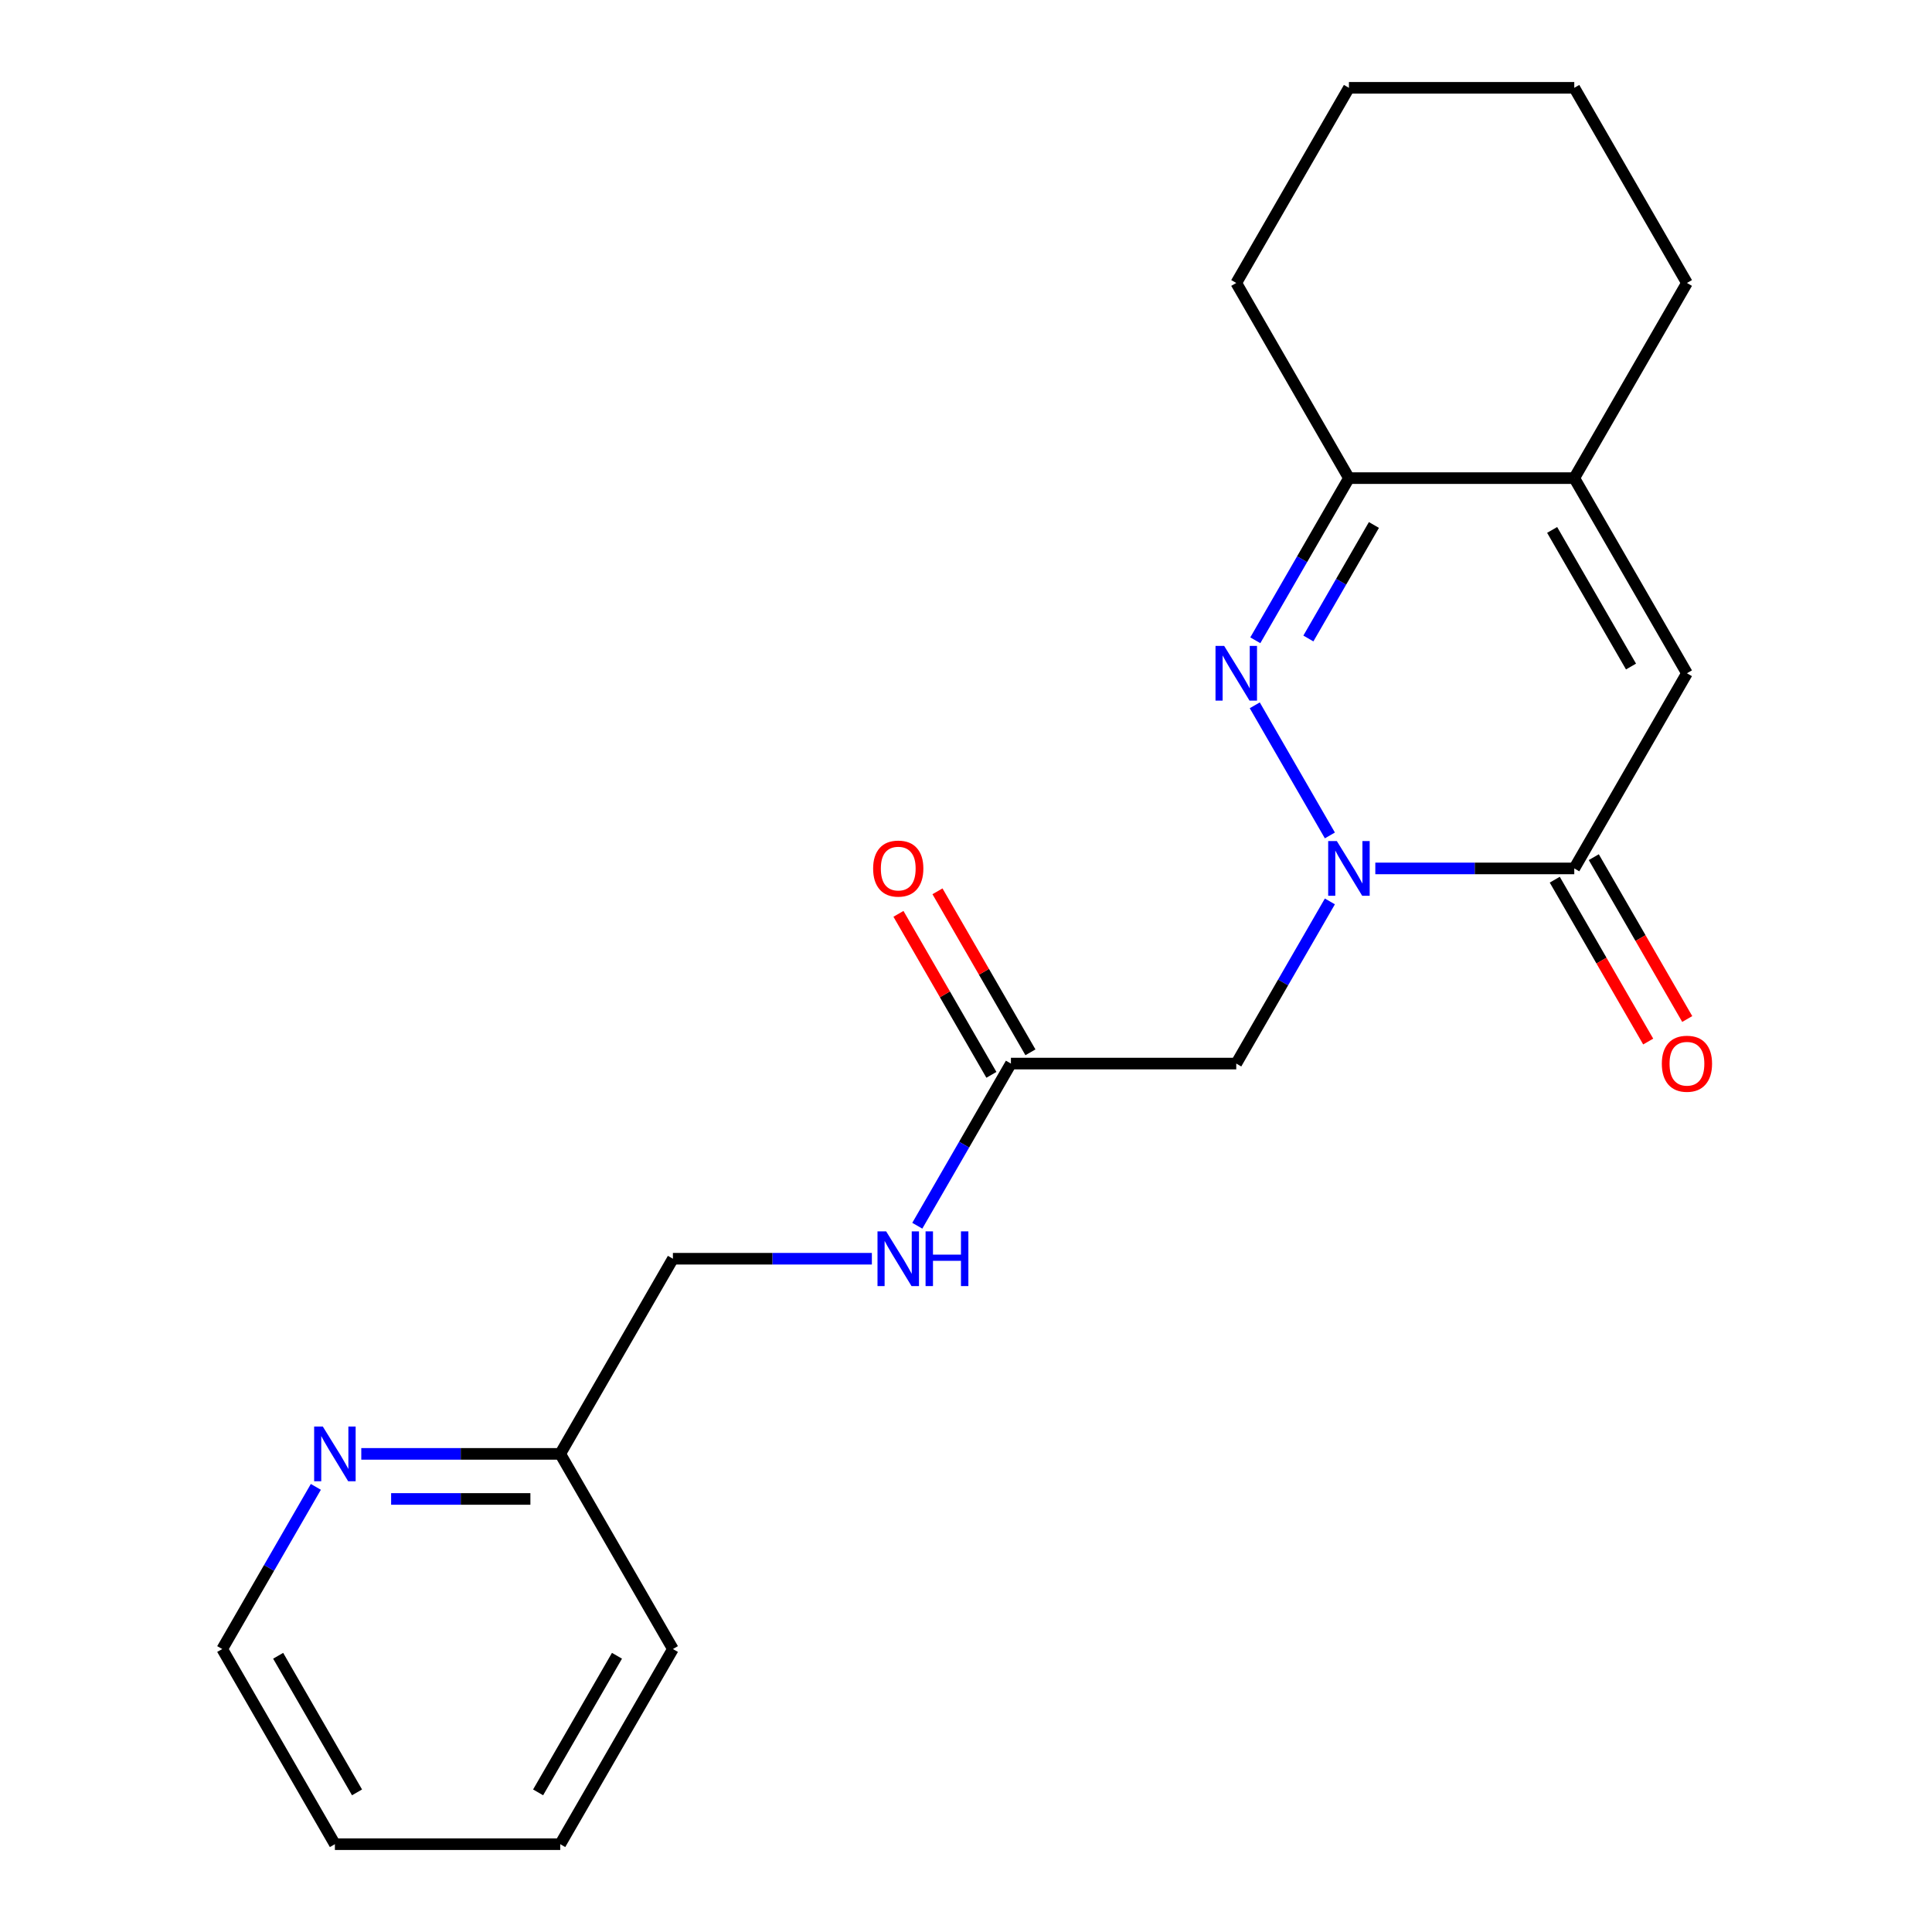 <?xml version='1.0' encoding='iso-8859-1'?>
<svg version='1.1' baseProfile='full'
              xmlns='http://www.w3.org/2000/svg'
                      xmlns:rdkit='http://www.rdkit.org/xml'
                      xmlns:xlink='http://www.w3.org/1999/xlink'
                  xml:space='preserve'
width='1000px' height='1000px' viewBox='0 0 1000 1000'>
<!-- END OF HEADER -->
<rect style='opacity:1.0;fill:#FFFFFF;stroke:none' width='1000' height='1000' x='0' y='0'> </rect>
<path class='bond-0' d='M 688.346,432.419 L 649.461,365.068' style='fill:none;fill-rule:evenodd;stroke:#0000FF;stroke-width:6px;stroke-linecap:butt;stroke-linejoin:miter;stroke-opacity:1' />
<path class='bond-1' d='M 711.861,449.495 L 763.351,449.495' style='fill:none;fill-rule:evenodd;stroke:#0000FF;stroke-width:6px;stroke-linecap:butt;stroke-linejoin:miter;stroke-opacity:1' />
<path class='bond-1' d='M 763.351,449.495 L 814.841,449.495' style='fill:none;fill-rule:evenodd;stroke:#000000;stroke-width:6px;stroke-linecap:butt;stroke-linejoin:miter;stroke-opacity:1' />
<path class='bond-4' d='M 688.346,466.571 L 664.116,508.538' style='fill:none;fill-rule:evenodd;stroke:#0000FF;stroke-width:6px;stroke-linecap:butt;stroke-linejoin:miter;stroke-opacity:1' />
<path class='bond-4' d='M 664.116,508.538 L 639.886,550.505' style='fill:none;fill-rule:evenodd;stroke:#000000;stroke-width:6px;stroke-linecap:butt;stroke-linejoin:miter;stroke-opacity:1' />
<path class='bond-3' d='M 649.745,331.409 L 673.975,289.442' style='fill:none;fill-rule:evenodd;stroke:#0000FF;stroke-width:6px;stroke-linecap:butt;stroke-linejoin:miter;stroke-opacity:1' />
<path class='bond-3' d='M 673.975,289.442 L 698.205,247.475' style='fill:none;fill-rule:evenodd;stroke:#000000;stroke-width:6px;stroke-linecap:butt;stroke-linejoin:miter;stroke-opacity:1' />
<path class='bond-3' d='M 677.216,330.482 L 694.177,301.105' style='fill:none;fill-rule:evenodd;stroke:#0000FF;stroke-width:6px;stroke-linecap:butt;stroke-linejoin:miter;stroke-opacity:1' />
<path class='bond-3' d='M 694.177,301.105 L 711.138,271.729' style='fill:none;fill-rule:evenodd;stroke:#000000;stroke-width:6px;stroke-linecap:butt;stroke-linejoin:miter;stroke-opacity:1' />
<path class='bond-2' d='M 814.841,449.495 L 873.159,348.485' style='fill:none;fill-rule:evenodd;stroke:#000000;stroke-width:6px;stroke-linecap:butt;stroke-linejoin:miter;stroke-opacity:1' />
<path class='bond-7' d='M 804.74,455.327 L 828.924,497.214' style='fill:none;fill-rule:evenodd;stroke:#000000;stroke-width:6px;stroke-linecap:butt;stroke-linejoin:miter;stroke-opacity:1' />
<path class='bond-7' d='M 828.924,497.214 L 853.107,539.101' style='fill:none;fill-rule:evenodd;stroke:#FF0000;stroke-width:6px;stroke-linecap:butt;stroke-linejoin:miter;stroke-opacity:1' />
<path class='bond-7' d='M 824.942,443.663 L 849.126,485.55' style='fill:none;fill-rule:evenodd;stroke:#000000;stroke-width:6px;stroke-linecap:butt;stroke-linejoin:miter;stroke-opacity:1' />
<path class='bond-7' d='M 849.126,485.55 L 873.309,527.437' style='fill:none;fill-rule:evenodd;stroke:#FF0000;stroke-width:6px;stroke-linecap:butt;stroke-linejoin:miter;stroke-opacity:1' />
<path class='bond-5' d='M 873.159,348.485 L 814.841,247.475' style='fill:none;fill-rule:evenodd;stroke:#000000;stroke-width:6px;stroke-linecap:butt;stroke-linejoin:miter;stroke-opacity:1' />
<path class='bond-5' d='M 844.21,344.997 L 803.387,274.29' style='fill:none;fill-rule:evenodd;stroke:#000000;stroke-width:6px;stroke-linecap:butt;stroke-linejoin:miter;stroke-opacity:1' />
<path class='bond-14' d='M 698.205,247.475 L 639.886,146.465' style='fill:none;fill-rule:evenodd;stroke:#000000;stroke-width:6px;stroke-linecap:butt;stroke-linejoin:miter;stroke-opacity:1' />
<path class='bond-21' d='M 698.205,247.475 L 814.841,247.475' style='fill:none;fill-rule:evenodd;stroke:#000000;stroke-width:6px;stroke-linecap:butt;stroke-linejoin:miter;stroke-opacity:1' />
<path class='bond-6' d='M 639.886,550.505 L 523.25,550.505' style='fill:none;fill-rule:evenodd;stroke:#000000;stroke-width:6px;stroke-linecap:butt;stroke-linejoin:miter;stroke-opacity:1' />
<path class='bond-13' d='M 814.841,247.475 L 873.159,146.465' style='fill:none;fill-rule:evenodd;stroke:#000000;stroke-width:6px;stroke-linecap:butt;stroke-linejoin:miter;stroke-opacity:1' />
<path class='bond-8' d='M 523.25,550.505 L 499.02,592.472' style='fill:none;fill-rule:evenodd;stroke:#000000;stroke-width:6px;stroke-linecap:butt;stroke-linejoin:miter;stroke-opacity:1' />
<path class='bond-8' d='M 499.02,592.472 L 474.791,634.439' style='fill:none;fill-rule:evenodd;stroke:#0000FF;stroke-width:6px;stroke-linecap:butt;stroke-linejoin:miter;stroke-opacity:1' />
<path class='bond-10' d='M 533.351,544.673 L 509.295,503.006' style='fill:none;fill-rule:evenodd;stroke:#000000;stroke-width:6px;stroke-linecap:butt;stroke-linejoin:miter;stroke-opacity:1' />
<path class='bond-10' d='M 509.295,503.006 L 485.238,461.339' style='fill:none;fill-rule:evenodd;stroke:#FF0000;stroke-width:6px;stroke-linecap:butt;stroke-linejoin:miter;stroke-opacity:1' />
<path class='bond-10' d='M 513.149,556.337 L 489.092,514.67' style='fill:none;fill-rule:evenodd;stroke:#000000;stroke-width:6px;stroke-linecap:butt;stroke-linejoin:miter;stroke-opacity:1' />
<path class='bond-10' d='M 489.092,514.67 L 465.036,473.003' style='fill:none;fill-rule:evenodd;stroke:#FF0000;stroke-width:6px;stroke-linecap:butt;stroke-linejoin:miter;stroke-opacity:1' />
<path class='bond-12' d='M 451.276,651.515 L 399.786,651.515' style='fill:none;fill-rule:evenodd;stroke:#0000FF;stroke-width:6px;stroke-linecap:butt;stroke-linejoin:miter;stroke-opacity:1' />
<path class='bond-12' d='M 399.786,651.515 L 348.295,651.515' style='fill:none;fill-rule:evenodd;stroke:#000000;stroke-width:6px;stroke-linecap:butt;stroke-linejoin:miter;stroke-opacity:1' />
<path class='bond-9' d='M 186.997,752.525 L 238.487,752.525' style='fill:none;fill-rule:evenodd;stroke:#0000FF;stroke-width:6px;stroke-linecap:butt;stroke-linejoin:miter;stroke-opacity:1' />
<path class='bond-9' d='M 238.487,752.525 L 289.977,752.525' style='fill:none;fill-rule:evenodd;stroke:#000000;stroke-width:6px;stroke-linecap:butt;stroke-linejoin:miter;stroke-opacity:1' />
<path class='bond-9' d='M 202.444,775.853 L 238.487,775.853' style='fill:none;fill-rule:evenodd;stroke:#0000FF;stroke-width:6px;stroke-linecap:butt;stroke-linejoin:miter;stroke-opacity:1' />
<path class='bond-9' d='M 238.487,775.853 L 274.53,775.853' style='fill:none;fill-rule:evenodd;stroke:#000000;stroke-width:6px;stroke-linecap:butt;stroke-linejoin:miter;stroke-opacity:1' />
<path class='bond-15' d='M 163.482,769.601 L 139.252,811.568' style='fill:none;fill-rule:evenodd;stroke:#0000FF;stroke-width:6px;stroke-linecap:butt;stroke-linejoin:miter;stroke-opacity:1' />
<path class='bond-15' d='M 139.252,811.568 L 115.023,853.535' style='fill:none;fill-rule:evenodd;stroke:#000000;stroke-width:6px;stroke-linecap:butt;stroke-linejoin:miter;stroke-opacity:1' />
<path class='bond-11' d='M 289.977,752.525 L 348.295,651.515' style='fill:none;fill-rule:evenodd;stroke:#000000;stroke-width:6px;stroke-linecap:butt;stroke-linejoin:miter;stroke-opacity:1' />
<path class='bond-16' d='M 289.977,752.525 L 348.295,853.535' style='fill:none;fill-rule:evenodd;stroke:#000000;stroke-width:6px;stroke-linecap:butt;stroke-linejoin:miter;stroke-opacity:1' />
<path class='bond-17' d='M 873.159,146.465 L 814.841,45.455' style='fill:none;fill-rule:evenodd;stroke:#000000;stroke-width:6px;stroke-linecap:butt;stroke-linejoin:miter;stroke-opacity:1' />
<path class='bond-18' d='M 639.886,146.465 L 698.205,45.455' style='fill:none;fill-rule:evenodd;stroke:#000000;stroke-width:6px;stroke-linecap:butt;stroke-linejoin:miter;stroke-opacity:1' />
<path class='bond-23' d='M 115.023,853.535 L 173.341,954.545' style='fill:none;fill-rule:evenodd;stroke:#000000;stroke-width:6px;stroke-linecap:butt;stroke-linejoin:miter;stroke-opacity:1' />
<path class='bond-23' d='M 143.972,857.023 L 184.795,927.73' style='fill:none;fill-rule:evenodd;stroke:#000000;stroke-width:6px;stroke-linecap:butt;stroke-linejoin:miter;stroke-opacity:1' />
<path class='bond-20' d='M 348.295,853.535 L 289.977,954.545' style='fill:none;fill-rule:evenodd;stroke:#000000;stroke-width:6px;stroke-linecap:butt;stroke-linejoin:miter;stroke-opacity:1' />
<path class='bond-20' d='M 319.346,857.023 L 278.523,927.73' style='fill:none;fill-rule:evenodd;stroke:#000000;stroke-width:6px;stroke-linecap:butt;stroke-linejoin:miter;stroke-opacity:1' />
<path class='bond-22' d='M 814.841,45.455 L 698.205,45.455' style='fill:none;fill-rule:evenodd;stroke:#000000;stroke-width:6px;stroke-linecap:butt;stroke-linejoin:miter;stroke-opacity:1' />
<path class='bond-19' d='M 173.341,954.545 L 289.977,954.545' style='fill:none;fill-rule:evenodd;stroke:#000000;stroke-width:6px;stroke-linecap:butt;stroke-linejoin:miter;stroke-opacity:1' />
<path  class='atom-0' d='M 691.945 435.335
L 701.225 450.335
Q 702.145 451.815, 703.625 454.495
Q 705.105 457.175, 705.185 457.335
L 705.185 435.335
L 708.945 435.335
L 708.945 463.655
L 705.065 463.655
L 695.105 447.255
Q 693.945 445.335, 692.705 443.135
Q 691.505 440.935, 691.145 440.255
L 691.145 463.655
L 687.465 463.655
L 687.465 435.335
L 691.945 435.335
' fill='#0000FF'/>
<path  class='atom-1' d='M 633.626 334.325
L 642.906 349.325
Q 643.826 350.805, 645.306 353.485
Q 646.786 356.165, 646.866 356.325
L 646.866 334.325
L 650.626 334.325
L 650.626 362.645
L 646.746 362.645
L 636.786 346.245
Q 635.626 344.325, 634.386 342.125
Q 633.186 339.925, 632.826 339.245
L 632.826 362.645
L 629.146 362.645
L 629.146 334.325
L 633.626 334.325
' fill='#0000FF'/>
<path  class='atom-8' d='M 860.159 550.585
Q 860.159 543.785, 863.519 539.985
Q 866.879 536.185, 873.159 536.185
Q 879.439 536.185, 882.799 539.985
Q 886.159 543.785, 886.159 550.585
Q 886.159 557.465, 882.759 561.385
Q 879.359 565.265, 873.159 565.265
Q 866.919 565.265, 863.519 561.385
Q 860.159 557.505, 860.159 550.585
M 873.159 562.065
Q 877.479 562.065, 879.799 559.185
Q 882.159 556.265, 882.159 550.585
Q 882.159 545.025, 879.799 542.225
Q 877.479 539.385, 873.159 539.385
Q 868.839 539.385, 866.479 542.185
Q 864.159 544.985, 864.159 550.585
Q 864.159 556.305, 866.479 559.185
Q 868.839 562.065, 873.159 562.065
' fill='#FF0000'/>
<path  class='atom-9' d='M 458.672 637.355
L 467.952 652.355
Q 468.872 653.835, 470.352 656.515
Q 471.832 659.195, 471.912 659.355
L 471.912 637.355
L 475.672 637.355
L 475.672 665.675
L 471.792 665.675
L 461.832 649.275
Q 460.672 647.355, 459.432 645.155
Q 458.232 642.955, 457.872 642.275
L 457.872 665.675
L 454.192 665.675
L 454.192 637.355
L 458.672 637.355
' fill='#0000FF'/>
<path  class='atom-9' d='M 479.072 637.355
L 482.912 637.355
L 482.912 649.395
L 497.392 649.395
L 497.392 637.355
L 501.232 637.355
L 501.232 665.675
L 497.392 665.675
L 497.392 652.595
L 482.912 652.595
L 482.912 665.675
L 479.072 665.675
L 479.072 637.355
' fill='#0000FF'/>
<path  class='atom-10' d='M 167.081 738.365
L 176.361 753.365
Q 177.281 754.845, 178.761 757.525
Q 180.241 760.205, 180.321 760.365
L 180.321 738.365
L 184.081 738.365
L 184.081 766.685
L 180.201 766.685
L 170.241 750.285
Q 169.081 748.365, 167.841 746.165
Q 166.641 743.965, 166.281 743.285
L 166.281 766.685
L 162.601 766.685
L 162.601 738.365
L 167.081 738.365
' fill='#0000FF'/>
<path  class='atom-11' d='M 451.932 449.575
Q 451.932 442.775, 455.292 438.975
Q 458.652 435.175, 464.932 435.175
Q 471.212 435.175, 474.572 438.975
Q 477.932 442.775, 477.932 449.575
Q 477.932 456.455, 474.532 460.375
Q 471.132 464.255, 464.932 464.255
Q 458.692 464.255, 455.292 460.375
Q 451.932 456.495, 451.932 449.575
M 464.932 461.055
Q 469.252 461.055, 471.572 458.175
Q 473.932 455.255, 473.932 449.575
Q 473.932 444.015, 471.572 441.215
Q 469.252 438.375, 464.932 438.375
Q 460.612 438.375, 458.252 441.175
Q 455.932 443.975, 455.932 449.575
Q 455.932 455.295, 458.252 458.175
Q 460.612 461.055, 464.932 461.055
' fill='#FF0000'/>
</svg>
